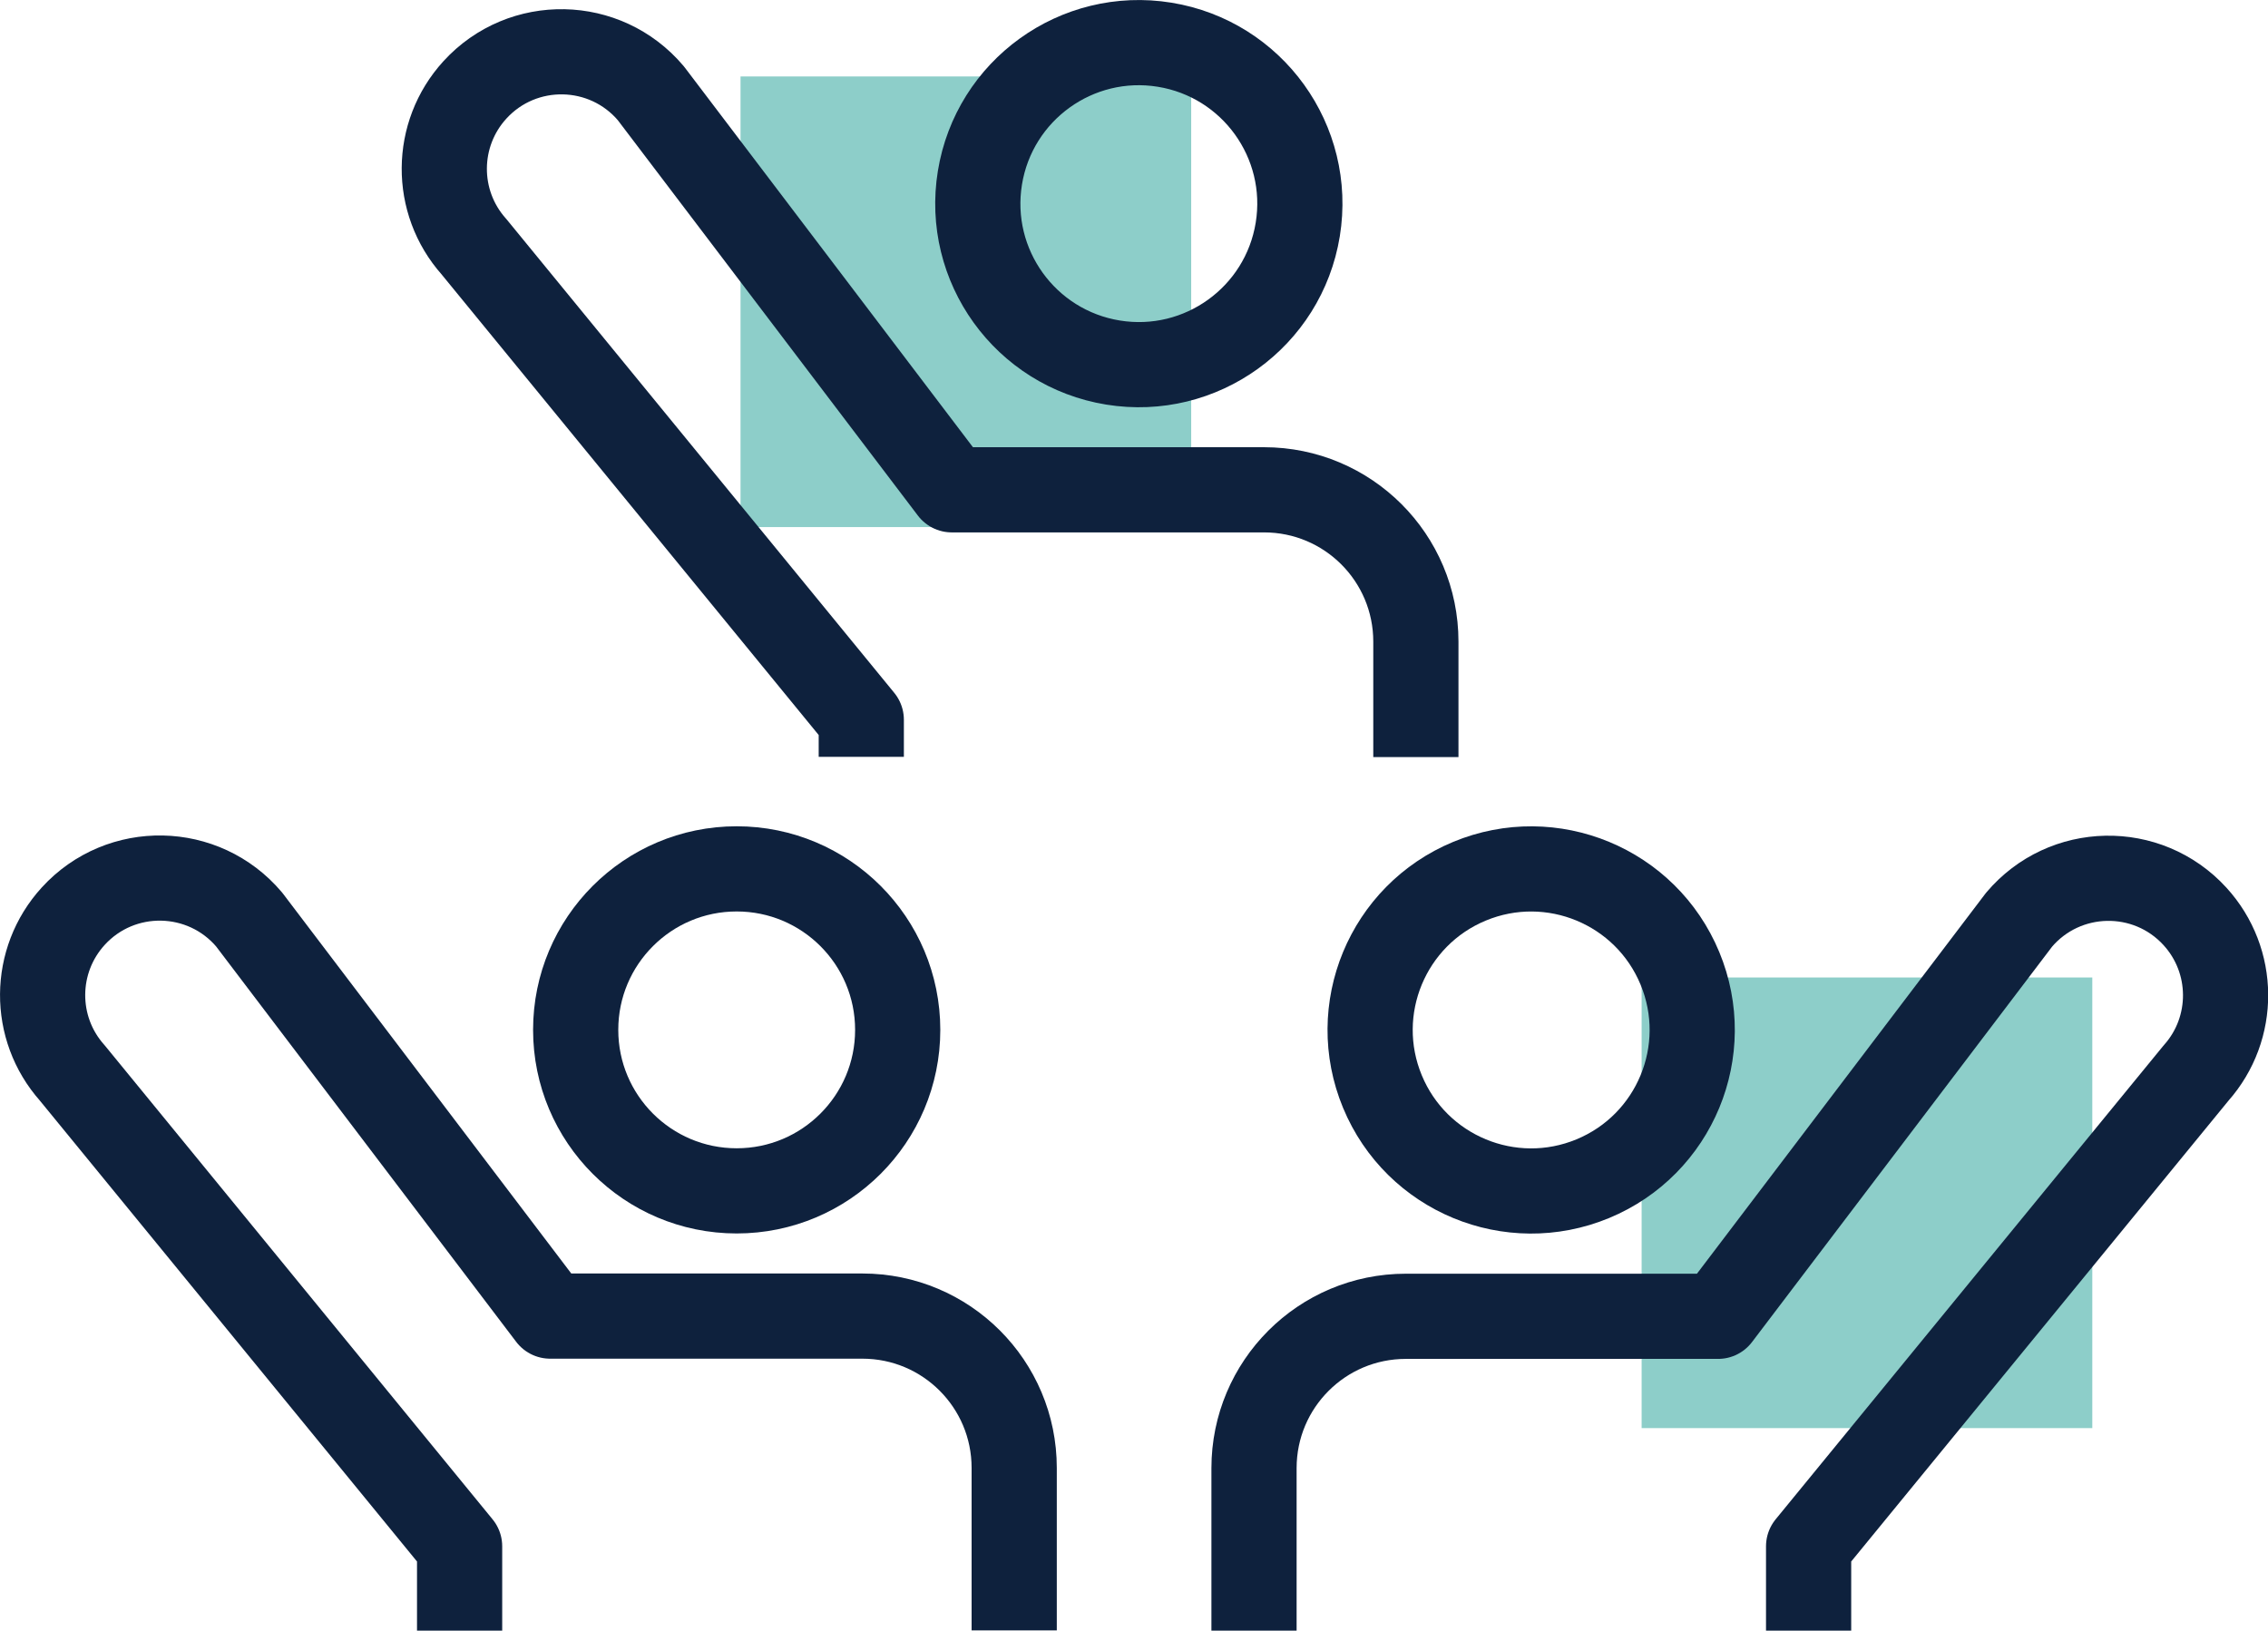 <?xml version="1.0" encoding="UTF-8"?>
<svg id="_Õ_xBA__x2264__x201E__x5F_1" data-name="Õ_xBA__x2264__x201E__x5F_1" xmlns="http://www.w3.org/2000/svg" viewBox="0 0 106.49 76.57">
  <defs>
    <style>
      .cls-1 {
        fill: none;
        stroke: #0e213d;
        stroke-linejoin: round;
        stroke-width: 4px;
      }

      .cls-2 {
        fill: #8dcec9;
      }
    </style>
  </defs>
  <rect class="cls-2" x="34.77" y="3.59" width="21.16" height="21.16"/>
  <rect class="cls-2" x="77.08" y="45.9" width="21.16" height="21.16"/>
  <g>
    <g>
      <circle class="cls-1" cx="71.9" cy="48.36" r="7.56" transform="translate(-13.04 31.2) rotate(-22.5)"/>
      <circle class="cls-1" cx="34.59" cy="48.36" r="7.56"/>
      <path class="cls-1" d="M84.92,76.57v-3.96l18.19-22.22c1.87-2.1,1.85-5.28-.05-7.36h0c-2.24-2.45-6.12-2.37-8.26.16l-14.13,18.62h-14.66c-3.94,0-7.13,3.19-7.13,7.13v7.63"/>
      <path class="cls-1" d="M21.58,76.57v-3.96L3.39,50.38c-1.87-2.1-1.85-5.28.05-7.36h0c2.24-2.45,6.12-2.37,8.26.16l14.13,18.62h14.66c3.94,0,7.13,3.19,7.13,7.13v7.63"/>
    </g>
    <circle class="cls-1" cx="53.46" cy="9.56" r="7.56" transform="translate(35.47 60.8) rotate(-80.78)"/>
    <path class="cls-1" d="M40.44,35.54v-1.74L22.25,11.58c-1.87-2.1-1.85-5.28.05-7.36h0c2.24-2.45,6.12-2.37,8.26.16l14.13,18.62h14.66c3.94,0,7.13,3.19,7.13,7.13v5.42"/>
  </g>
</svg>